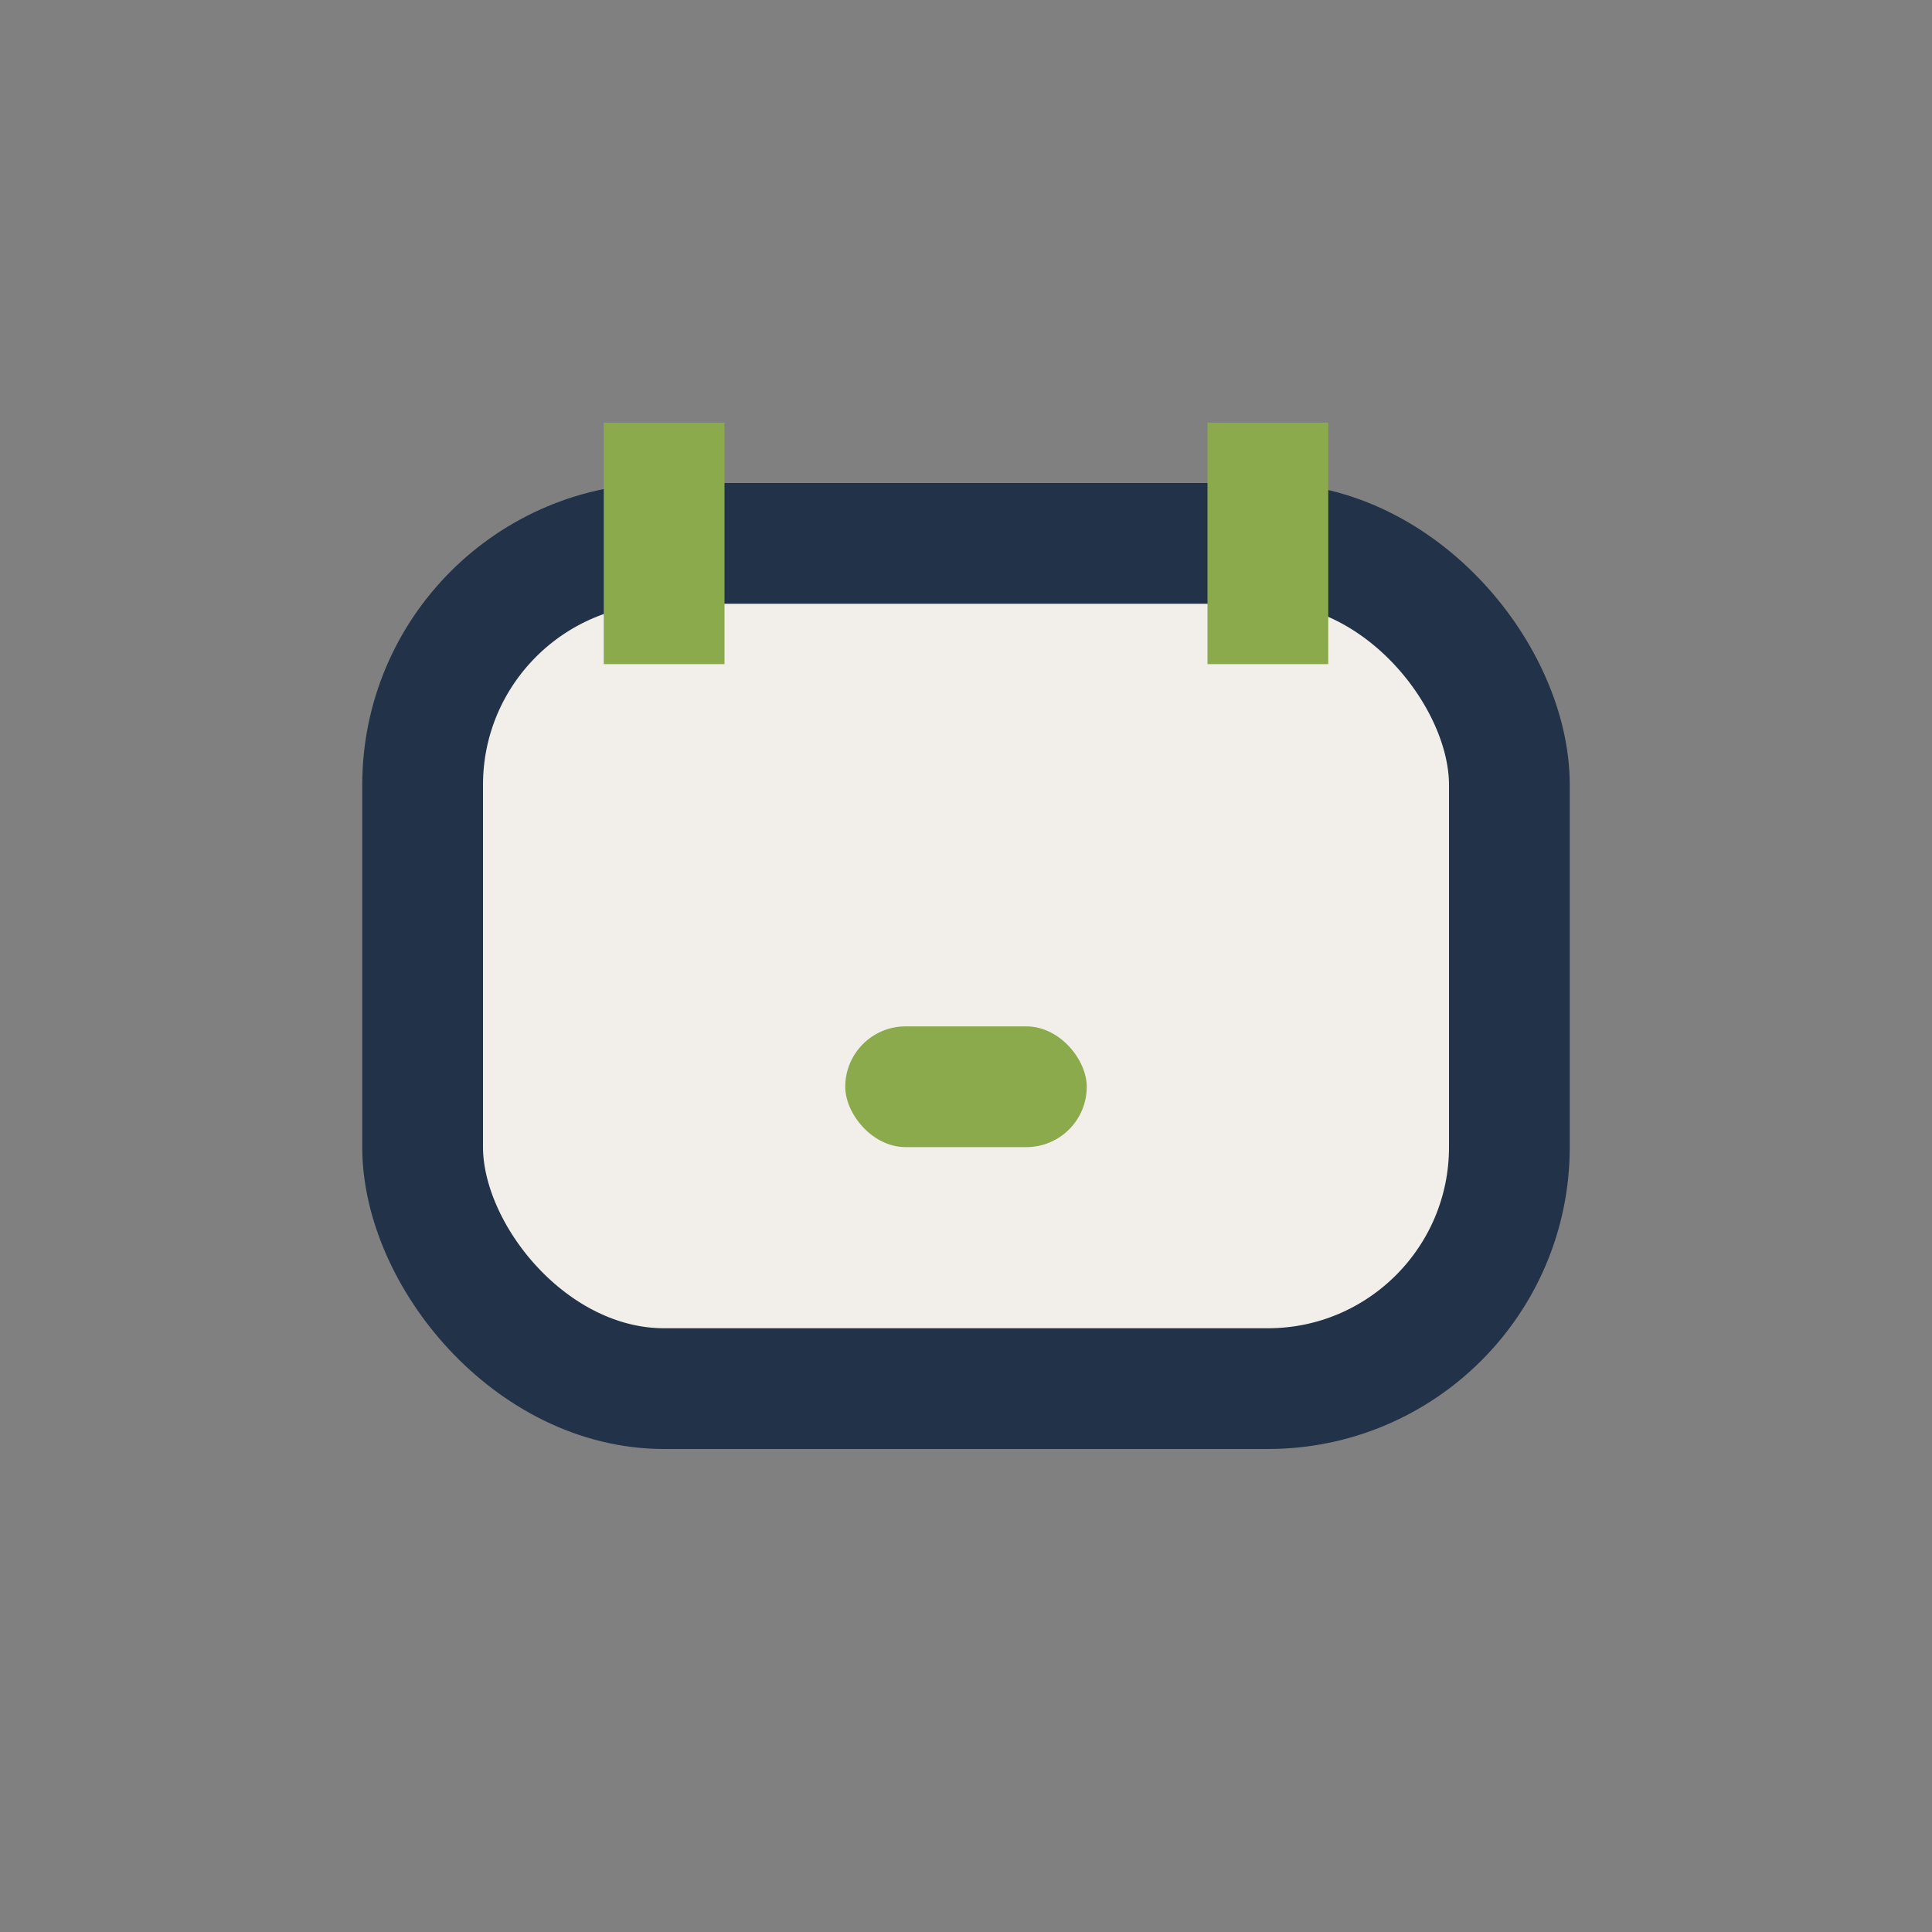 <?xml version="1.0" encoding="UTF-8"?>
<svg xmlns="http://www.w3.org/2000/svg" width="32" height="32" viewBox="0 0 32 32"><rect x="0" y="0" width="32" height="32" fill="#808080" stroke="none"/><rect x="7" y="9" width="18" height="14" rx="4" fill="#F2EFEA" stroke="#223248" stroke-width="2"/><path d="M11 7v4M21 7v4" stroke="#8BAA4B" stroke-width="2"/><rect x="14" y="17" width="4" height="2" rx="1" fill="#8BAA4B"/></svg>